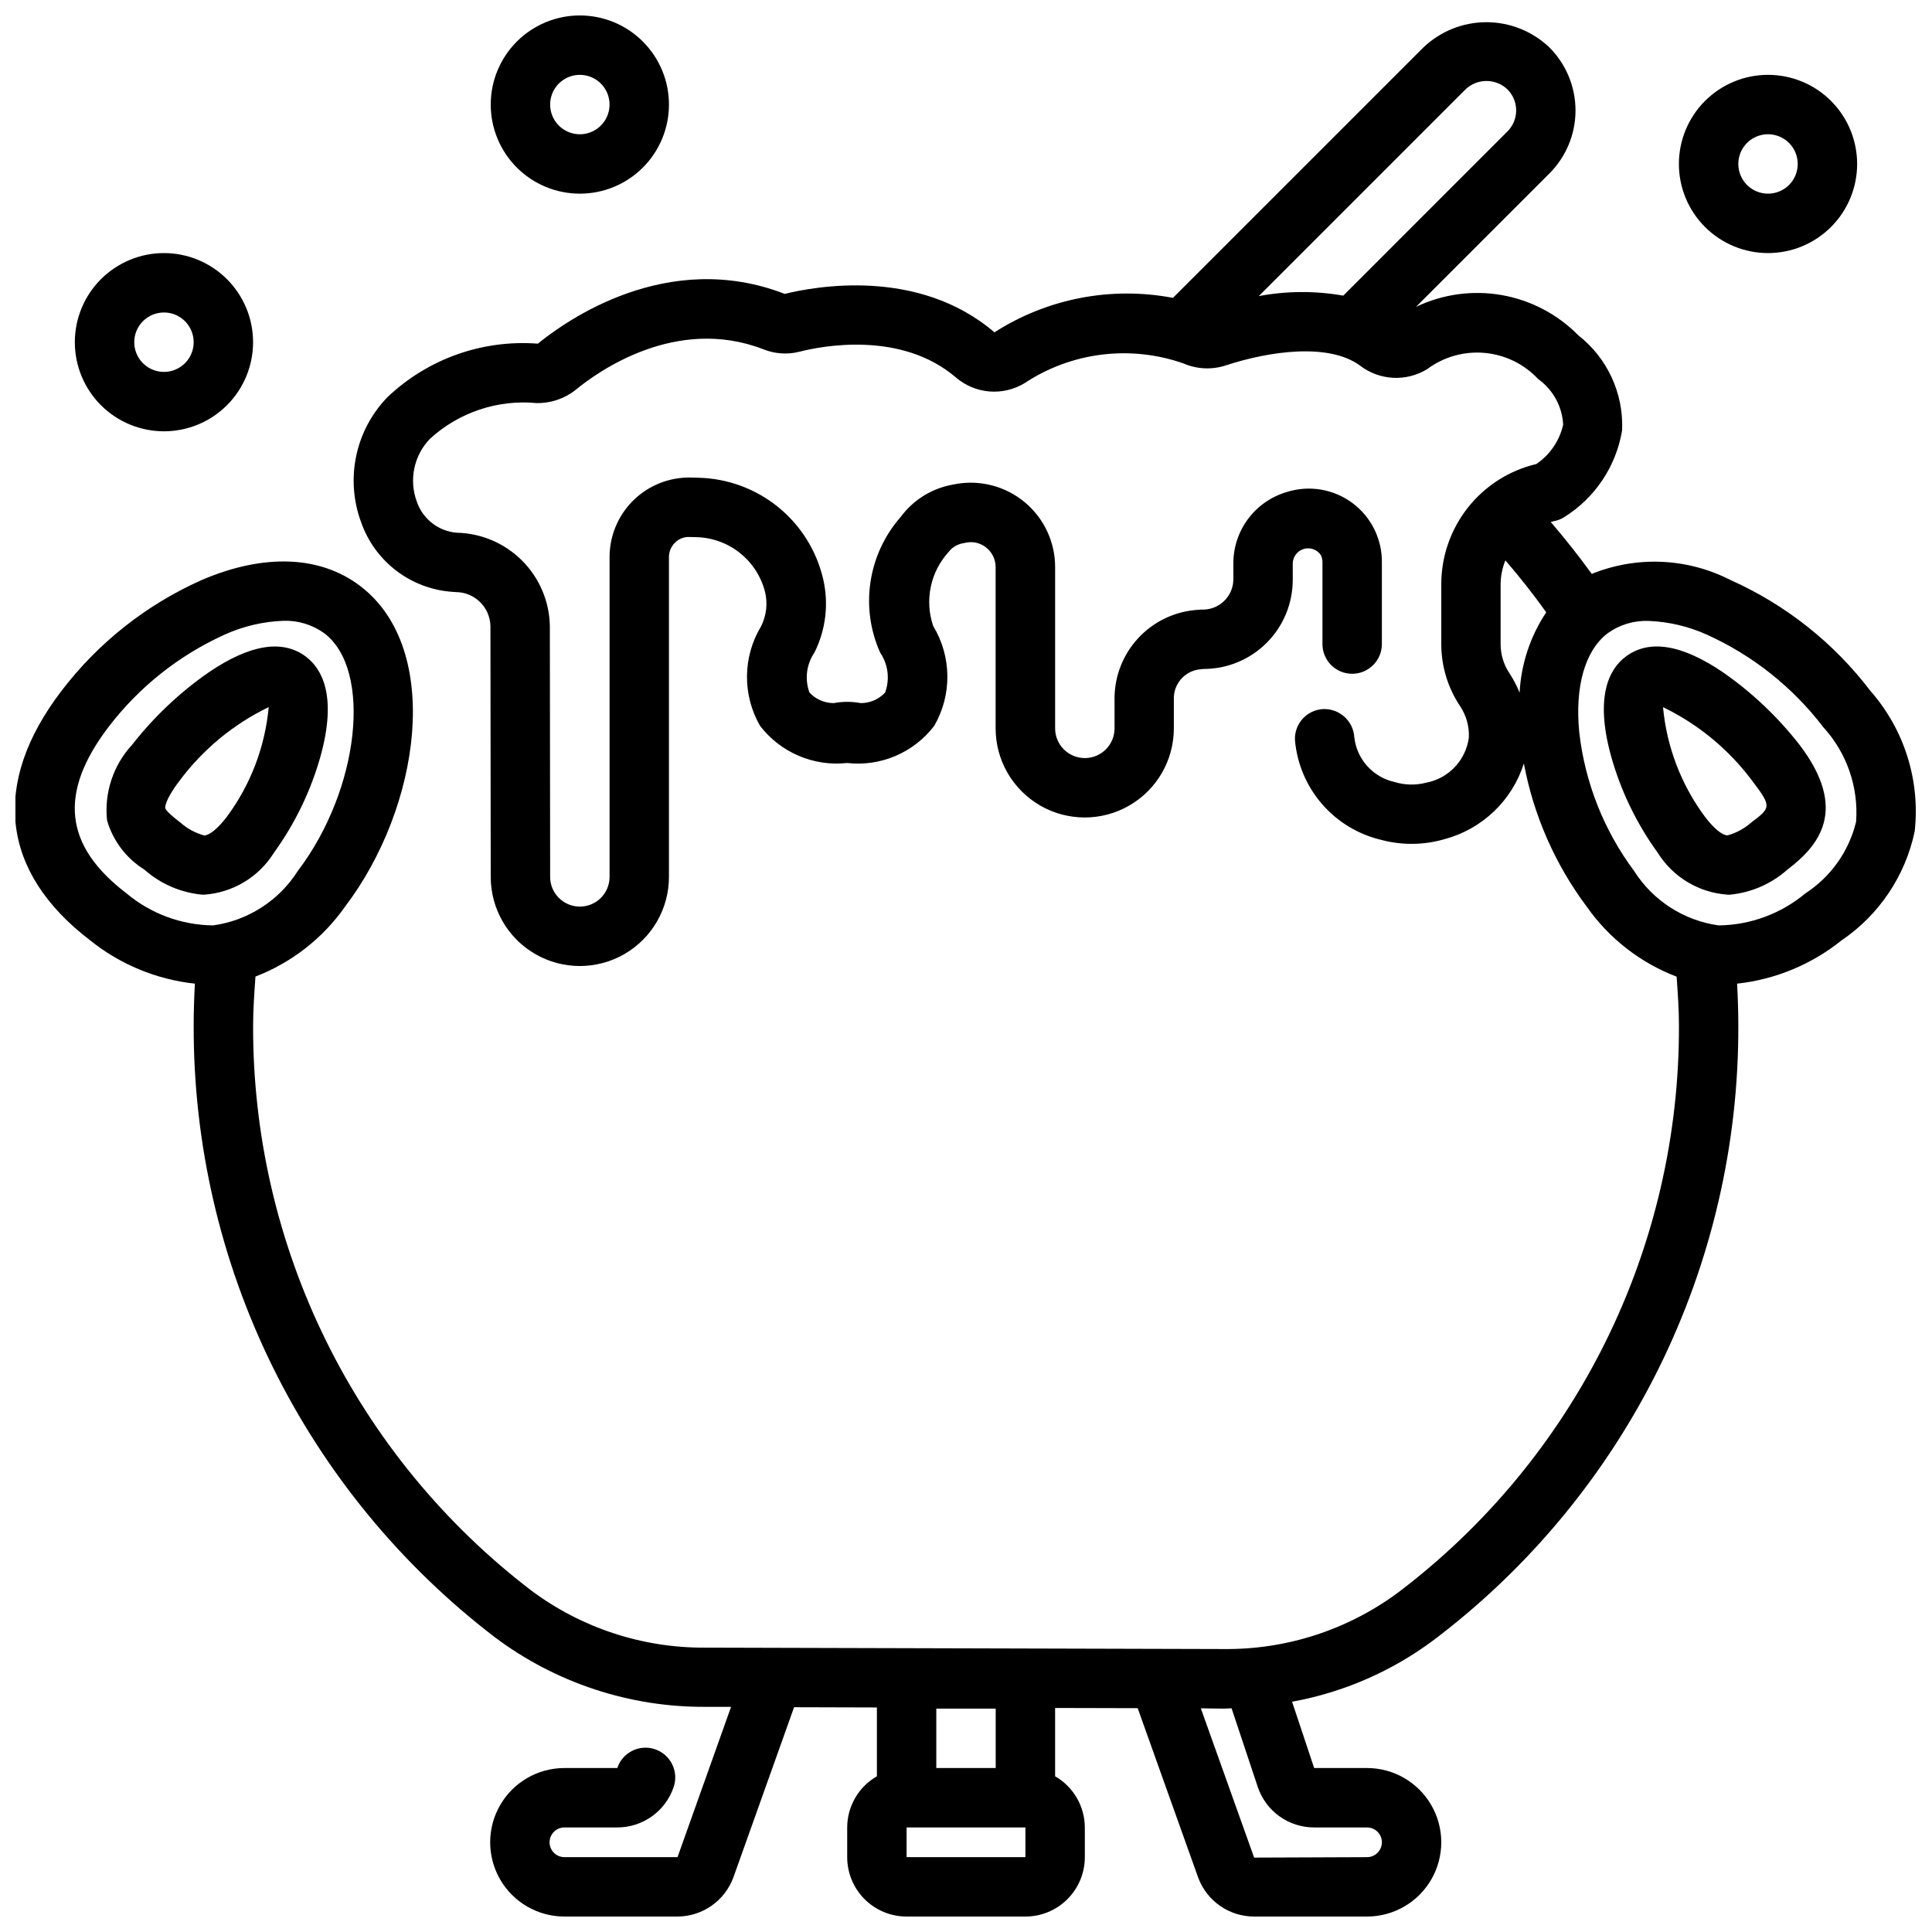 <?xml version="1.0" encoding="UTF-8"?>
<!-- Uploaded to: SVG Repo, www.svgrepo.com, Generator: SVG Repo Mixer Tools -->
<svg width="800px" height="800px" version="1.1" viewBox="144 144 512 512" xmlns="http://www.w3.org/2000/svg">
 <defs>
  <clipPath id="b">
   <path d="m274 148.09h48v47.906h-48z"/>
  </clipPath>
  <clipPath id="a">
   <path d="m148.09 149h503.81v502.9h-503.81z"/>
  </clipPath>
 </defs>
 <g clip-path="url(#b)">
  <path d="m321.28 171.71c0-6.266-2.488-12.27-6.918-16.699-4.426-4.43-10.434-6.918-16.695-6.918-6.266 0-12.273 2.488-16.699 6.918-4.43 4.43-6.918 10.434-6.918 16.699 0 6.262 2.488 12.27 6.918 16.699 4.426 4.426 10.434 6.914 16.699 6.914 6.262 0 12.27-2.488 16.695-6.914 4.43-4.43 6.918-10.438 6.918-16.699zm-31.488 0c0-3.184 1.918-6.055 4.859-7.273 2.941-1.219 6.328-0.547 8.582 1.707 2.25 2.25 2.922 5.637 1.703 8.578s-4.086 4.859-7.269 4.859c-4.348 0-7.875-3.523-7.875-7.871z"/>
 </g>
 <path d="m187.45 258.3c6.266 0 12.27-2.488 16.699-6.914 4.43-4.43 6.918-10.438 6.918-16.699 0-6.266-2.488-12.273-6.918-16.699-4.43-4.43-10.434-6.918-16.699-6.918-6.262 0-12.27 2.488-16.699 6.918-4.43 4.426-6.918 10.434-6.918 16.699 0 6.262 2.488 12.27 6.918 16.699 4.43 4.426 10.438 6.914 16.699 6.914zm0-31.488c3.184 0 6.055 1.918 7.273 4.859s0.547 6.328-1.707 8.582c-2.25 2.25-5.637 2.922-8.578 1.703-2.941-1.215-4.859-4.086-4.859-7.269 0-4.348 3.523-7.875 7.871-7.875z"/>
 <path d="m636.16 187.45c0-6.262-2.488-12.27-6.918-16.699-4.43-4.43-10.438-6.918-16.699-6.918s-12.27 2.488-16.699 6.918c-4.43 4.43-6.918 10.438-6.918 16.699 0 6.266 2.488 12.27 6.918 16.699 4.43 4.43 10.438 6.918 16.699 6.918s12.27-2.488 16.699-6.918c4.43-4.43 6.918-10.434 6.918-16.699zm-31.488 0c0-3.184 1.918-6.055 4.859-7.273s6.328-0.543 8.578 1.707c2.25 2.254 2.926 5.637 1.707 8.578s-4.09 4.859-7.273 4.859c-4.348 0-7.871-3.523-7.871-7.871z"/>
 <g clip-path="url(#a)">
  <path d="m167.94 393.24c7.953 6.375 17.566 10.344 27.703 11.438-0.188 3.684-0.316 7.383-0.316 11.066-0.09 31.355 7.066 62.309 20.914 90.438 13.852 28.133 34.02 52.68 58.926 71.727 16.094 12.07 35.695 18.539 55.812 18.422h6.762l-14.191 39.832h-29.969c-2.176 0-3.938-1.762-3.938-3.938 0-2.172 1.762-3.934 3.938-3.934h14.004c3.305 0.004 6.531-1.035 9.215-2.965 2.688-1.934 4.695-4.66 5.742-7.797 1.375-4.133-0.859-8.594-4.988-9.973-4.129-1.375-8.594 0.859-9.969 4.988h-14.004c-7.031 0-13.531 3.75-17.047 9.84-3.512 6.09-3.512 13.59 0 19.68 3.516 6.09 10.016 9.84 17.047 9.84h29.969c3.223-0.016 6.363-1.012 9.008-2.859 2.641-1.848 4.66-4.453 5.781-7.477l16.098-45.137 21.949 0.062v18.238c-4.856 2.793-7.856 7.957-7.871 13.559v7.871c0 4.176 1.656 8.18 4.609 11.133s6.957 4.609 11.133 4.609h31.488c4.176 0 8.18-1.656 11.133-4.609s4.613-6.957 4.613-11.133v-7.871c-0.02-5.602-3.019-10.766-7.875-13.559v-18.105l21.883 0.055 16.062 44.988c1.133 3 3.148 5.582 5.781 7.41 2.633 1.828 5.758 2.812 8.961 2.824h29.969c7.031 0 13.527-3.75 17.043-9.84s3.516-13.59 0-19.68c-3.516-6.09-10.012-9.84-17.043-9.84h-14.004l-5.856-17.57c13.641-2.481 26.516-8.094 37.613-16.406 25.152-19.023 45.531-43.637 59.531-71.898 13.996-28.262 21.227-59.391 21.117-90.926 0-3.684-0.125-7.375-0.324-11.066 10.109-1.102 19.695-5.07 27.633-11.43 9.98-6.754 16.945-17.117 19.426-28.906 1.512-13.508-2.742-27.02-11.711-37.227-9.727-12.785-22.516-22.914-37.188-29.449-11.418-5.82-24.797-6.394-36.668-1.578-3.434-4.723-7.055-9.309-10.871-13.754 0.262-0.055 0.488-0.156 0.746-0.203 0.992-0.172 1.941-0.535 2.793-1.07 8.195-5.106 13.797-13.496 15.367-23.023 0.426-9.781-3.902-19.168-11.617-25.191-5.492-5.578-12.586-9.301-20.293-10.652-7.711-1.348-15.648-0.254-22.707 3.125l35.352-35.352h0.004c4.426-4.43 6.914-10.434 6.914-16.695s-2.488-12.27-6.914-16.699c-4.5-4.293-10.48-6.691-16.699-6.691-6.223 0-12.203 2.398-16.703 6.691l-66.367 66.363c-16.355-3.117-33.285 0.148-47.305 9.133-20.238-17.32-47.719-12.113-55.578-10.188-31.164-12.066-57.992 7.148-65.434 13.195l0.004-0.004c-14.688-1.125-29.168 4.023-39.848 14.172-4.18 4.309-7.055 9.715-8.285 15.59-1.234 5.875-0.777 11.98 1.316 17.605 1.785 5.066 5.004 9.504 9.27 12.77 4.262 3.266 9.387 5.219 14.742 5.621l1.078 0.078c4.973 0.023 9.027 3.988 9.164 8.957l0.078 66.52c0 8.438 4.5 16.234 11.809 20.453 7.305 4.219 16.309 4.219 23.613 0 7.309-4.219 11.809-12.016 11.809-20.453v-84.734c-0.012-1.434 0.559-2.809 1.574-3.82 1.031-1.051 2.465-1.605 3.938-1.523l1.629 0.039c4.215 0.074 8.289 1.527 11.598 4.144 3.309 2.613 5.664 6.238 6.715 10.324 0.75 3.059 0.391 6.285-1.008 9.105-2.414 3.981-3.715 8.535-3.766 13.188-0.051 4.652 1.148 9.234 3.473 13.262 5.457 7.078 14.199 10.801 23.082 9.832 8.891 1.004 17.656-2.742 23.078-9.863 2.324-4.027 3.527-8.609 3.473-13.262-0.051-4.656-1.348-9.207-3.762-13.188-1.133-3.32-1.355-6.879-0.648-10.316 0.707-3.434 2.32-6.617 4.672-9.223 0.922-1.223 2.258-2.062 3.762-2.359l1.047-0.203v-0.004c1.91-0.355 3.875 0.172 5.352 1.434 1.504 1.258 2.371 3.117 2.363 5.078v42.73c0 8.438 4.5 16.23 11.809 20.449 7.305 4.219 16.309 4.219 23.613 0 7.309-4.219 11.809-12.012 11.809-20.449v-8.258c0.145-3.805 3.039-6.934 6.816-7.379l1.082-0.109c6.262 0 12.27-2.488 16.695-6.918 4.43-4.426 6.918-10.434 6.918-16.695v-4.285c0-1.789 1.168-3.371 2.883-3.894 1.711-0.523 3.566 0.133 4.566 1.621 0.312 0.645 0.461 1.359 0.422 2.078v21.5-0.004c0 4.348 3.527 7.875 7.875 7.875 4.348 0 7.871-3.527 7.871-7.875v-21.496c0.113-6.231-2.781-12.133-7.773-15.859-4.996-3.727-11.477-4.82-17.418-2.941-4.106 1.199-7.707 3.699-10.266 7.129-2.555 3.426-3.926 7.594-3.902 11.867v4.285c-0.051 2.18-0.984 4.25-2.586 5.734-1.602 1.484-3.738 2.254-5.918 2.137l-1.676 0.133c-5.769 0.555-11.137 3.215-15.066 7.477-3.934 4.262-6.156 9.824-6.242 15.621v8.258c0 4.348-3.523 7.871-7.871 7.871-4.348 0-7.875-3.523-7.875-7.871v-42.762c0-6.621-2.938-12.898-8.016-17.141-5.078-4.246-11.777-6.023-18.293-4.856l-1.418 0.277h0.004c-5.297 1.094-10.004 4.109-13.211 8.461-4.25 4.84-7.023 10.797-7.988 17.164-0.969 6.367-0.086 12.875 2.543 18.758 2.125 3.113 2.621 7.062 1.328 10.602-1.672 1.801-4.023 2.816-6.477 2.797-2.359-0.445-4.777-0.445-7.133 0-2.445 0.004-4.785-1.012-6.449-2.805-1.293-3.539-0.797-7.488 1.332-10.602 3.008-6.016 3.824-12.891 2.312-19.445-1.746-7.512-5.941-14.23-11.93-19.094-5.984-4.863-13.422-7.598-21.133-7.773l-2.109-0.055c-5.656-0.094-11.113 2.086-15.145 6.055-4.031 3.965-6.301 9.387-6.297 15.043v84.734c0 4.348-3.523 7.871-7.871 7.871-4.348 0-7.875-3.523-7.875-7.871l-0.078-66.512c-0.125-6.504-2.762-12.703-7.359-17.309-4.594-4.602-10.793-7.25-17.297-7.387-4.856-0.387-9.016-3.617-10.594-8.227-1.055-2.824-1.285-5.894-0.664-8.848 0.617-2.953 2.059-5.672 4.16-7.84 7.66-6.992 17.922-10.426 28.25-9.445 3.734 0.07 7.375-1.156 10.305-3.473 5.809-4.793 26.566-19.75 49.758-10.793h0.004c3.012 1.223 6.336 1.461 9.492 0.68 6.078-1.574 27.047-5.613 41.547 6.793 2.473 2.125 5.551 3.422 8.801 3.707 3.25 0.281 6.504-0.465 9.305-2.133 12.473-8.293 28.117-10.246 42.242-5.273 3.488 1.508 7.402 1.707 11.023 0.559 11.918-3.938 27.551-6.023 35.73 0 2.519 1.934 5.57 3.062 8.742 3.231 3.176 0.172 6.324-0.625 9.039-2.281 4.367-3.262 9.785-4.797 15.219-4.316 5.43 0.48 10.492 2.949 14.215 6.934 3.934 2.809 6.371 7.262 6.621 12.09-0.961 4.25-3.504 7.977-7.109 10.422-7.18 1.699-13.578 5.773-18.148 11.566-4.574 5.793-7.055 12.961-7.043 20.34v15.816-0.004c-0.004 5.856 1.73 11.578 4.984 16.445 1.641 2.461 2.453 5.379 2.324 8.328-0.793 6.008-5.348 10.828-11.297 11.961-2.769 0.719-5.684 0.656-8.418-0.184-5.699-1.27-9.969-6.008-10.641-11.809-0.242-4.32-3.891-7.66-8.219-7.516-2.086 0.094-4.051 1.012-5.457 2.555-1.41 1.539-2.148 3.578-2.055 5.664 0.543 6.254 3.047 12.176 7.152 16.926s9.605 8.082 15.719 9.523c5.488 1.465 11.277 1.402 16.734-0.188 9.988-2.648 17.934-10.219 21.059-20.066 2.578 13.773 8.289 26.77 16.688 37.988 5.914 8.402 14.199 14.852 23.797 18.516 0.293 4.305 0.613 8.613 0.613 12.918 0.102 29.113-6.574 57.852-19.496 83.938-12.922 26.086-31.734 48.809-54.957 66.371-13.348 9.875-29.555 15.129-46.16 14.957h-0.211l-137.08-0.371h-0.004c-16.656 0.141-32.898-5.18-46.246-15.145-23-17.59-41.621-40.258-54.406-66.234-12.785-25.98-19.391-54.562-19.301-83.516 0-4.328 0.332-8.66 0.621-12.949 9.559-3.68 17.812-10.109 23.711-18.484 20.051-26.34 26.039-68.305 4.047-85.02-10.605-8.07-25.52-8.66-42.02-1.574l-0.004 0.004c-14.672 6.531-27.465 16.656-37.195 29.441-18.727 24.551-15.984 48.035 7.707 66.078zm332.04-170.89c-7.41-1.312-14.992-1.27-22.387 0.117l54.773-54.773c3.113-2.977 8.016-2.977 11.129 0 3.074 3.074 3.074 8.059 0 11.129zm46.73 105.23c-0.719-1.793-1.613-3.512-2.672-5.133-1.531-2.281-2.356-4.969-2.359-7.719v-15.855c0.012-2.184 0.441-4.348 1.266-6.367 3.824 4.43 7.434 9.016 10.824 13.762v-0.004c-4.223 6.344-6.664 13.707-7.059 21.316zm30.348 47.23-0.004 0.004c-7.984-10.719-12.996-23.359-14.523-36.637-1.227-12.188 1.504-21.781 7.496-26.34 3.137-2.266 6.938-3.422 10.809-3.289 5.348 0.199 10.609 1.434 15.492 3.637 12.148 5.484 22.746 13.902 30.84 24.496 6.242 6.805 9.395 15.887 8.715 25.098-1.887 7.805-6.691 14.594-13.43 18.969-6.453 5.394-14.574 8.395-22.984 8.496-9.23-1.285-17.426-6.562-22.414-14.43zm-108.99 221.99h0.25c0.691 0 1.379-0.07 2.062-0.086l6.949 20.867v0.004c1.055 3.125 3.066 5.84 5.746 7.758 2.684 1.922 5.898 2.953 9.195 2.949h14.004c2.176 0 3.938 1.762 3.938 3.934 0 2.176-1.762 3.938-3.938 3.938l-29.914 0.117-14.129-39.559zm-75.938 0.004h15.742v15.742h-15.742zm-7.871 31.488h31.488v7.871h-31.488zm-211.49-291.65c8.094-10.594 18.691-19.008 30.84-24.496 4.887-2.199 10.148-3.434 15.5-3.629 3.891-0.133 7.707 1.039 10.855 3.32 12.816 9.762 9.266 41.539-7.047 62.977h0.004c-4.996 7.863-13.191 13.137-22.422 14.422-8.414-0.082-16.539-3.086-22.984-8.496-16.562-12.609-18.059-26.613-4.746-44.098z"/>
 </g>
 <path d="m182.24 374.44c4.273 3.789 9.641 6.121 15.328 6.652h0.566c7.57-0.523 14.426-4.648 18.445-11.082 5.617-7.766 9.816-16.465 12.391-25.695 4.394-15.926 0.332-23.066-3.848-26.254-6.203-4.723-14.91-3.305-25.891 4.172h-0.004c-7.664 5.344-14.488 11.805-20.238 19.168-4.981 5.402-7.394 12.688-6.621 19.996 1.566 5.418 5.082 10.062 9.871 13.043zm9.312-23.496c6.195-8.332 14.309-15.039 23.656-19.555-0.965 10.547-4.816 20.625-11.133 29.125-2.363 3.094-4.668 4.945-6.016 4.879l0.004 0.004c-2.332-0.656-4.488-1.832-6.297-3.441-3.41-2.598-3.938-3.551-3.984-3.832 0-0.059-0.254-1.906 3.769-7.18z"/>
 <path d="m602.36 381.11c5.684-0.531 11.051-2.859 15.32-6.652 8.367-6.359 16.289-15.863 3.227-33.062-5.746-7.371-12.57-13.84-20.238-19.184-10.973-7.477-19.68-8.871-25.883-4.164-4.18 3.148-8.25 10.32-3.856 26.246h-0.004c2.57 9.234 6.766 17.934 12.391 25.695 4.019 6.453 10.895 10.582 18.477 11.098zm-6.512-20.625h0.004c-6.309-8.488-10.16-18.547-11.133-29.078 9.348 4.516 17.465 11.223 23.664 19.555 5.203 6.832 4.894 7.086-0.234 10.973-1.812 1.609-3.965 2.785-6.301 3.441h-0.055c-1.391-0.008-3.613-1.828-5.941-4.898z"/>
</svg>
